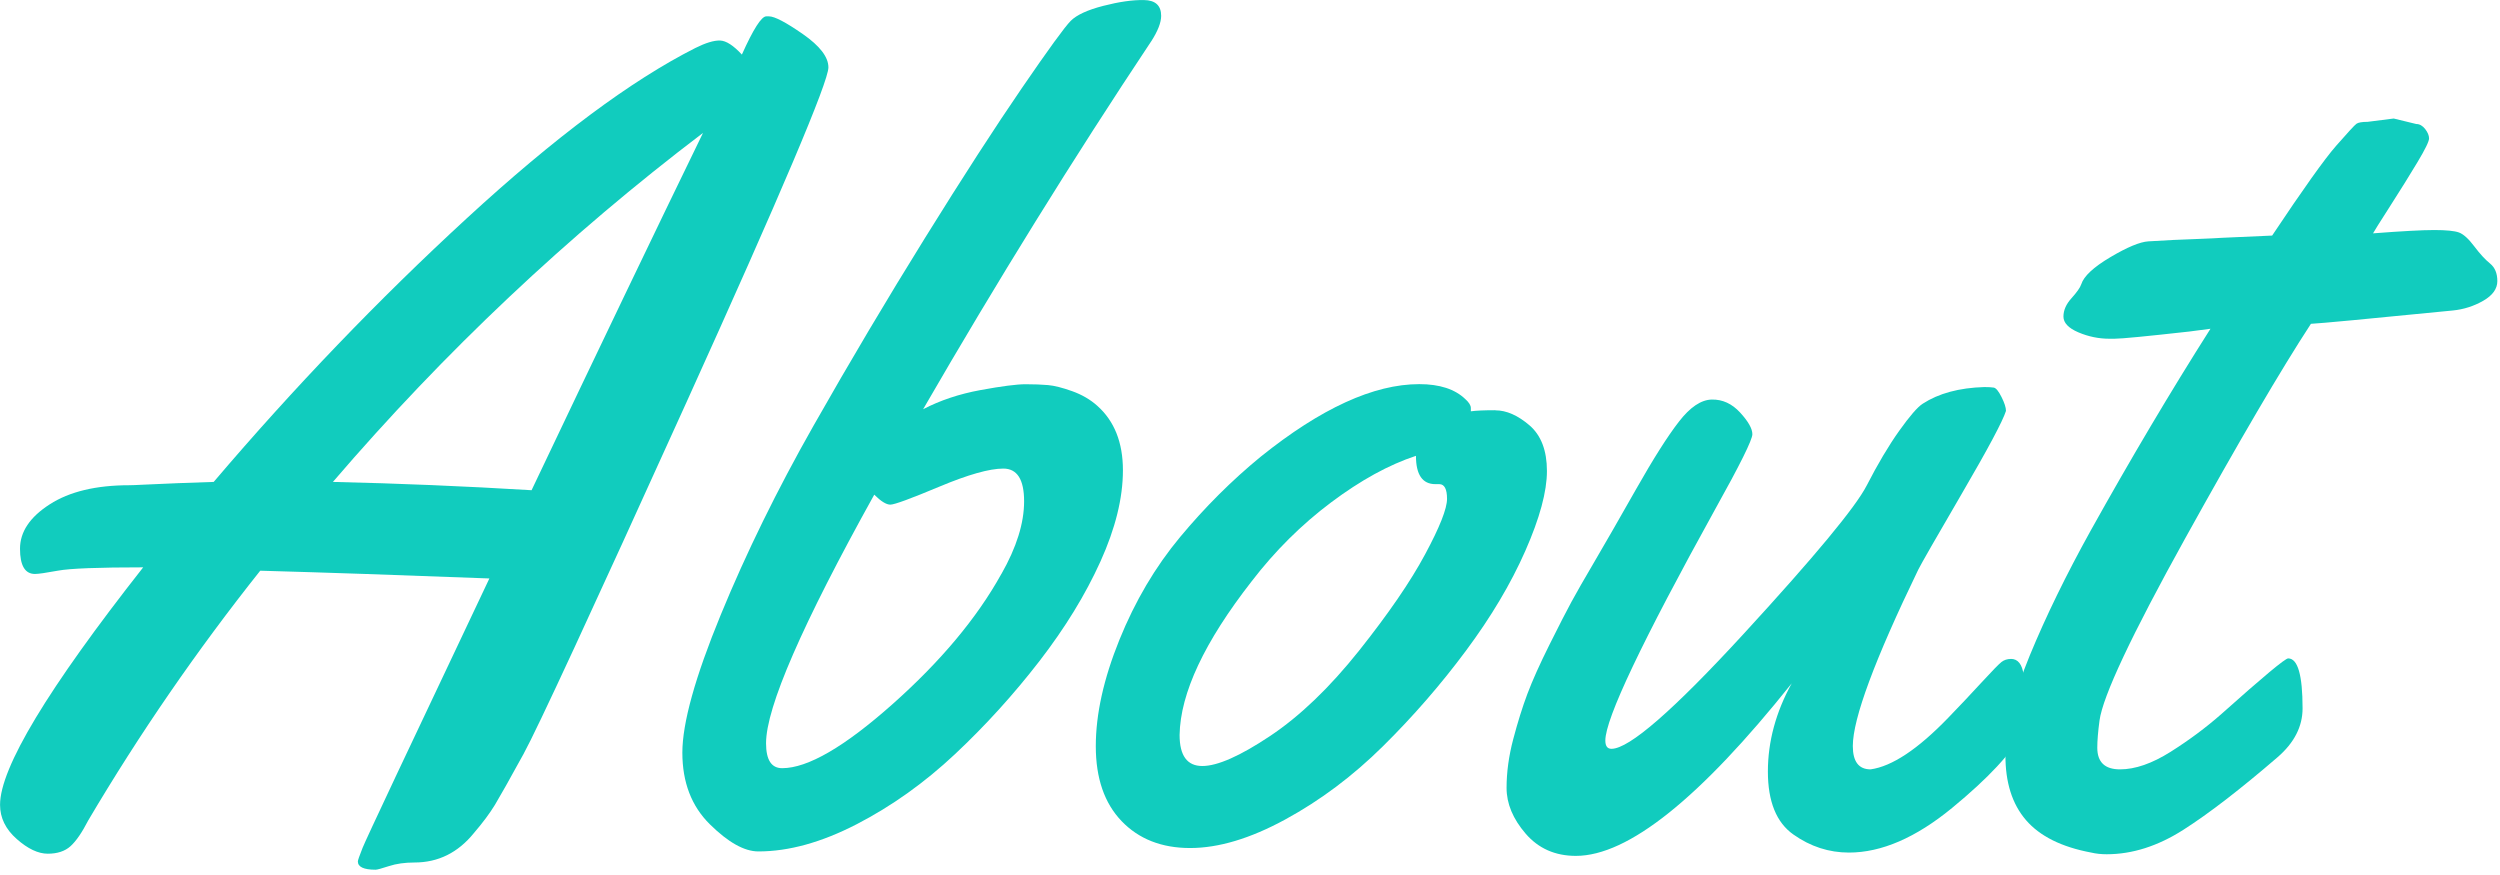 <svg width="506" height="177" viewBox="0 0 506 177" fill="none" xmlns="http://www.w3.org/2000/svg">
<g clip-path="url(#clip0_1_2)">
<path d="M150.15 11.06C152.47 5.89 154.12 3.31 155.09 3.31H155.65C156.77 3.31 159.06 4.51 162.5 6.9C165.94 9.3 167.67 11.54 167.67 13.64C167.67 16.56 158.09 39.17 138.92 81.47C119.75 123.77 108.77 147.49 105.96 152.61C103.15 157.74 101.22 161.16 100.18 162.89C99.13 164.61 97.71 166.52 95.91 168.62C92.69 172.59 88.68 174.57 83.89 174.57C81.94 174.57 80.22 174.81 78.72 175.3C77.22 175.79 76.32 176.03 76.02 176.03C73.62 176.03 72.43 175.47 72.43 174.35C72.43 174.13 72.75 173.21 73.39 171.6C74.02 169.99 82.58 151.82 99.05 117.08C81.46 116.41 65.99 115.88 52.67 115.51C39.87 131.61 28.26 148.45 17.86 166.05C16.59 168.52 15.39 170.26 14.27 171.27C13.15 172.28 11.61 172.79 9.67 172.79C7.73 172.79 5.63 171.8 3.38 169.81C1.13 167.83 0.01 165.52 0.01 162.9C0.01 155.41 9.67 139.39 28.98 114.83C19.92 114.83 14.17 115.05 11.74 115.5C9.31 115.95 7.75 116.17 7.08 116.17C5.06 116.17 4.05 114.47 4.05 111.06C4.05 107.65 6.05 104.66 10.06 102.08C14.06 99.5 19.44 98.21 26.18 98.21C26.7 98.21 27.64 98.17 28.99 98.1C33.63 97.88 38.39 97.69 43.25 97.54C59.57 78.37 76.64 60.59 94.46 44.2C112.28 27.8 127.7 16.31 140.73 9.72C142.83 8.67 144.49 8.17 145.73 8.2C146.97 8.24 148.44 9.19 150.17 11.06H150.15ZM142.29 26.9C114.96 47.64 89.99 71.19 67.38 97.54C80.63 97.84 94.03 98.4 107.59 99.22C121.22 70.55 132.78 46.44 142.29 26.9Z" fill="#11CCBE"/>
<path d="M232.999 8.37C217.199 32.11 201.819 56.92 186.839 82.83C190.279 81.03 194.159 79.74 198.459 78.95C202.759 78.16 205.799 77.77 207.559 77.77C209.319 77.77 210.829 77.83 212.109 77.94C213.379 78.05 215.009 78.46 216.999 79.17C218.979 79.88 220.689 80.87 222.109 82.15C225.549 85.22 227.279 89.56 227.279 95.18C227.279 100.8 225.759 106.95 222.729 113.65C219.699 120.35 215.579 127.07 210.379 133.81C205.169 140.55 199.489 146.82 193.309 152.62C187.129 158.42 180.489 163.16 173.379 166.83C166.269 170.5 159.639 172.33 153.499 172.33C150.649 172.33 147.379 170.49 143.669 166.83C139.959 163.17 138.109 158.33 138.109 152.34C138.109 146.35 140.689 137.07 145.859 124.49C151.029 111.91 157.299 99.13 164.669 86.14C172.039 73.15 179.569 60.48 187.239 48.13C194.909 35.78 201.449 25.67 206.839 17.81C212.229 9.95 215.519 5.42 216.719 4.22C217.919 3.02 220.109 2.01 223.289 1.19C226.469 0.37 229.219 -0.03 231.539 0.01C233.859 0.05 235.019 1.12 235.019 3.21C235.019 4.56 234.349 6.28 232.999 8.38V8.37ZM202.679 116.18C205.749 110.79 207.279 105.89 207.279 101.47C207.279 97.05 205.879 94.84 203.069 94.84C200.259 94.84 195.959 96.06 190.149 98.49C184.349 100.92 181.029 102.14 180.209 102.14C179.389 102.14 178.299 101.47 176.949 100.12C162.349 126.4 155.049 143.17 155.049 150.43C155.049 153.8 156.129 155.48 158.309 155.48C163.479 155.48 170.929 151.16 180.659 142.51C190.389 133.86 197.729 125.09 202.669 116.18H202.679Z" fill="#11CCBE"/>
<path d="M302.649 83.05C304.899 83.05 307.199 84.06 309.559 86.08C311.919 88.1 313.099 91.19 313.099 95.34C313.099 99.49 311.639 104.89 308.719 111.51C305.799 118.14 301.789 124.88 296.699 131.72C291.609 138.57 286.009 145.01 279.909 151.04C273.809 157.07 267.219 162.01 260.139 165.86C253.059 169.72 246.639 171.64 240.879 171.64C235.119 171.64 230.489 169.82 227.009 166.19C223.529 162.56 221.789 157.51 221.789 151.03C221.789 144.55 223.379 137.39 226.559 129.52C229.739 121.66 233.839 114.72 238.859 108.69C243.879 102.66 249.299 97.25 255.139 92.46C267.339 82.65 278.049 77.75 287.259 77.75C291.379 77.75 294.479 78.76 296.579 80.78C297.329 81.45 297.699 82.05 297.699 82.58V83.25C298.749 83.1 300.399 83.03 302.639 83.03L302.649 83.05ZM291.309 97.99H290.519C287.899 97.99 286.589 96.08 286.589 92.26C281.119 94.06 275.399 97.2 269.409 101.69C263.419 106.18 258.069 111.5 253.349 117.64C243.769 129.92 238.899 140.29 238.749 148.75C238.749 152.94 240.279 155.04 243.349 155.04C246.419 155.04 250.989 153.02 257.049 148.98C263.109 144.94 269.119 139.17 275.079 131.69C281.029 124.2 285.489 117.71 288.439 112.2C291.399 106.7 292.879 102.95 292.879 100.97C292.879 98.99 292.359 97.99 291.309 97.99Z" fill="#11CCBE"/>
<path d="M407.01 133.36C408.43 133.36 409.29 134.45 409.59 136.62C409.89 138.79 410.04 141.04 410.04 143.36C410.04 145.68 409.82 147.29 409.37 148.19C407.2 152.38 402.44 157.49 395.11 163.52C387.77 169.55 380.81 172.56 374.22 172.56C370.18 172.56 366.43 171.34 362.99 168.91C359.54 166.48 357.82 162.23 357.82 156.16C357.82 150.09 359.43 144.14 362.65 138.3C344.08 161.59 329.52 173.23 318.96 173.23C314.77 173.23 311.38 171.73 308.8 168.74C306.22 165.75 304.93 162.66 304.93 159.48C304.93 156.3 305.38 153 306.28 149.6C307.18 146.19 308.13 143.14 309.14 140.45C310.15 137.76 311.65 134.42 313.63 130.45C315.61 126.48 317.09 123.6 318.07 121.8C319.04 120 320.6 117.29 322.73 113.66C324.86 110.03 327.67 105.14 331.15 99C334.63 92.86 337.51 88.31 339.8 85.36C342.08 82.4 344.31 80.91 346.48 80.87C348.65 80.83 350.56 81.71 352.21 83.51C353.86 85.31 354.68 86.77 354.68 87.89C354.68 89.01 352.17 94.07 347.16 103.05C332.34 129.85 324.92 145.46 324.92 149.88C324.92 151 325.33 151.56 326.16 151.56C329.75 151.56 338.7 143.77 353 128.2C367.3 112.63 375.57 102.65 377.82 98.27C380.07 93.89 382.26 90.2 384.39 87.21C386.52 84.22 388.11 82.38 389.16 81.71C392.38 79.62 396.53 78.49 401.63 78.34C402.45 78.34 403.09 78.38 403.54 78.45C403.99 78.53 404.51 79.16 405.11 80.36C405.71 81.56 406.01 82.49 406.01 83.17C405.34 85.27 402.36 90.85 397.08 99.9C391.8 108.96 388.86 114.09 388.26 115.29C379.42 133.56 375.01 145.46 375.01 151C375.01 154.14 376.21 155.72 378.6 155.72C382.94 155.12 388.18 151.64 394.32 145.28C396.57 142.96 398.79 140.6 401 138.2C403.21 135.8 404.57 134.4 405.1 133.99C405.62 133.58 406.26 133.37 407.01 133.37V133.36Z" fill="#11CCBE"/>
<path d="M484.451 23.98L489.051 25.1C489.721 25.1 490.321 25.44 490.851 26.11C491.371 26.78 491.641 27.42 491.641 28.02C491.641 28.62 490.851 30.23 489.281 32.85C487.711 35.47 485.851 38.45 483.721 41.78C481.591 45.11 480.441 46.93 480.301 47.23C486.141 46.78 490.281 46.56 492.711 46.56C495.141 46.56 496.811 46.73 497.711 47.06C498.611 47.4 499.641 48.33 500.801 49.87C501.961 51.41 503.031 52.57 504.001 53.35C504.971 54.14 505.461 55.32 505.461 56.89C505.461 58.46 504.501 59.79 502.601 60.88C500.691 61.97 498.651 62.62 496.481 62.84C479.111 64.56 469.531 65.46 467.731 65.54C461.671 74.82 453.191 89.29 442.291 108.95C431.401 128.6 425.611 140.9 424.941 145.84C424.641 148.09 424.491 149.92 424.491 151.34C424.491 154.26 426.021 155.72 429.091 155.72C432.161 155.72 435.561 154.54 439.311 152.18C443.051 149.82 446.501 147.26 449.641 144.49C458.021 137 462.521 133.26 463.121 133.26C465.071 133.26 466.041 136.63 466.041 143.37C466.041 147.04 464.361 150.33 460.991 153.25C453.431 159.76 447.061 164.67 441.901 167.96C436.741 171.25 431.571 172.9 426.401 172.9C425.281 172.9 424.231 172.79 423.261 172.56C417.271 171.44 412.871 169.25 410.061 165.99C407.251 162.73 405.871 158.34 405.901 152.79C405.941 147.25 407.581 140.53 410.841 132.63C414.101 124.73 418.201 116.33 423.141 107.42C431.231 92.9 439.311 79.27 447.401 66.54L443.131 67.1C434.441 68.07 429.391 68.56 427.971 68.56H426.961C424.791 68.56 422.691 68.13 420.671 67.27C418.651 66.41 417.641 65.34 417.641 64.07C417.641 62.8 418.181 61.56 419.271 60.36C420.351 59.16 421.011 58.23 421.241 57.55C421.761 55.9 423.731 54.07 427.141 52.05C430.551 50.03 433.111 48.96 434.831 48.85C436.551 48.74 438.221 48.64 439.831 48.57C441.441 48.5 443.241 48.42 445.221 48.35C447.201 48.28 448.721 48.2 449.771 48.13L459.881 47.68C466.171 38.25 470.491 32.18 472.851 29.49C475.211 26.8 476.571 25.32 476.951 25.05C477.321 24.79 478.071 24.66 479.201 24.66L484.481 23.99L484.451 23.98Z" fill="#11CCBE"/>
</g>
<defs>
<clipPath id="clip0_1_2">
<rect width="505.45" height="176.04" fill="white"/>
</clipPath>
</defs>
</svg>
